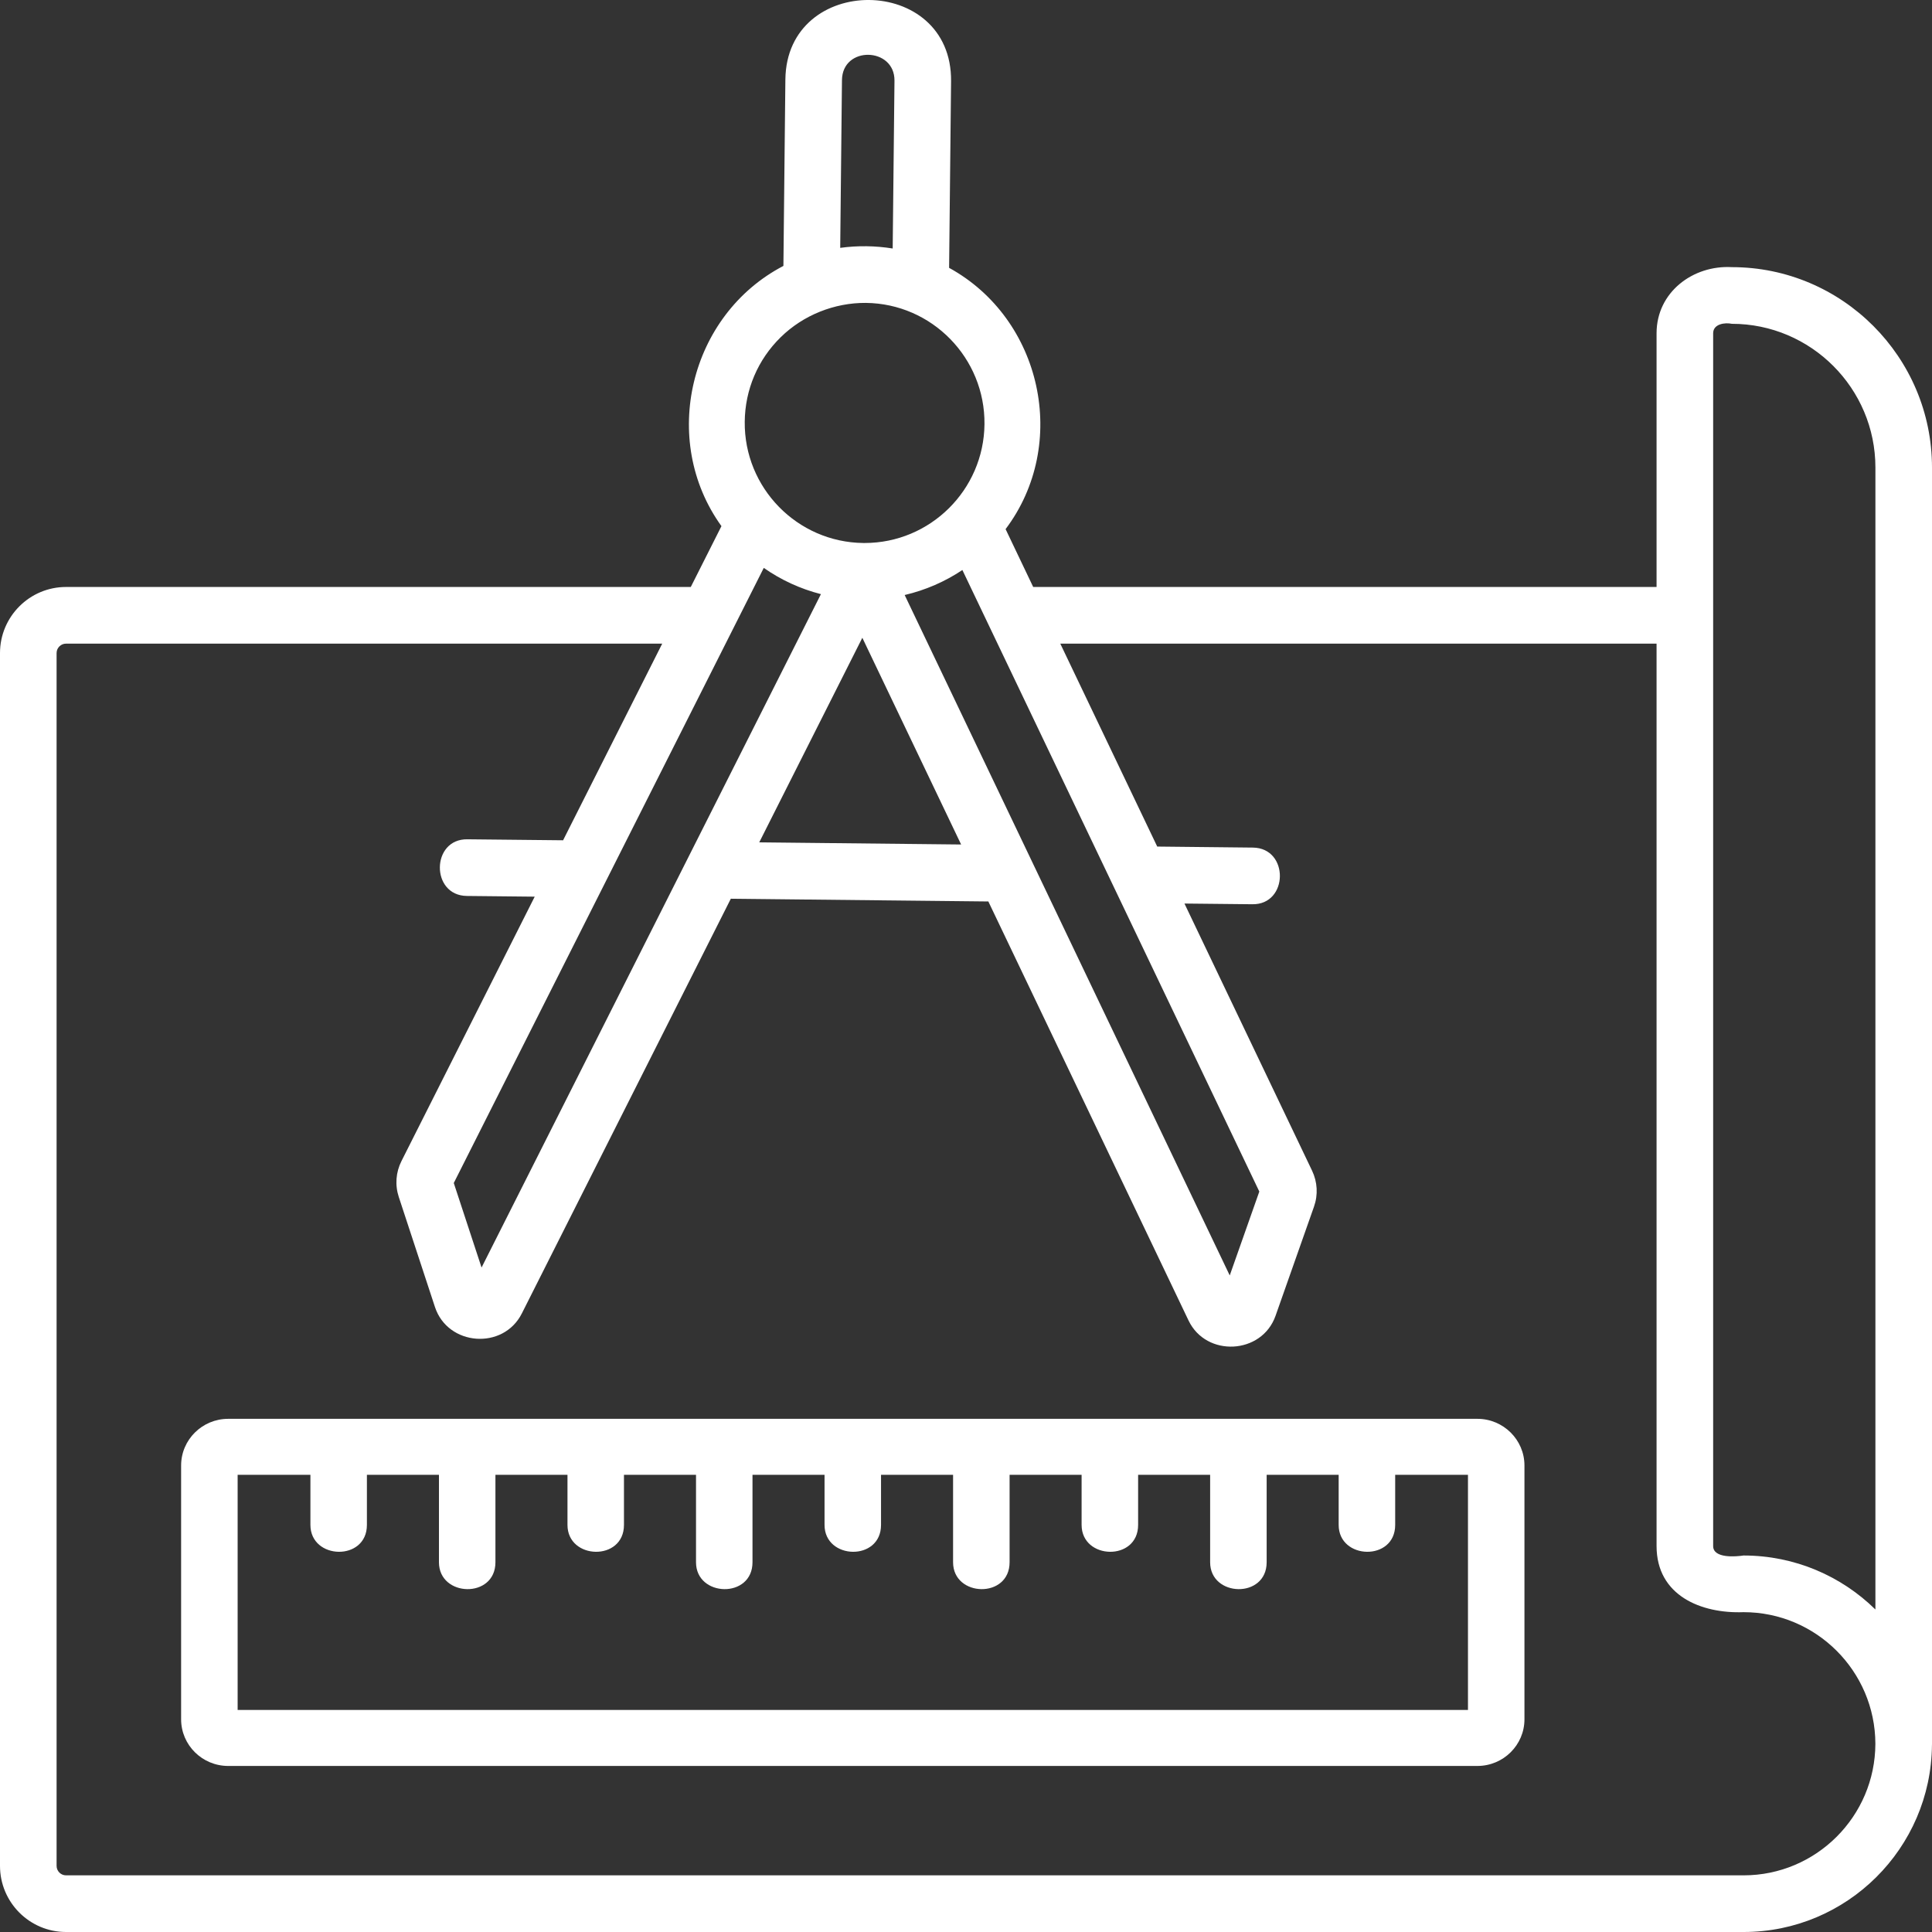 <svg xmlns="http://www.w3.org/2000/svg" width="55" height="55" viewBox="0 0 55 55" fill="none"><rect x="0" y="0" width="55" height="55" fill="#333333" stroke="none"/><path d="M49.302 7.605C48.194 7.543 47.159 8.319 47.159 9.487V16.71H29.413L28.627 15.063C30.448 12.646 29.665 9.076 27.019 7.625L27.075 2.315C27.107 -0.752 22.39 -0.775 22.358 2.265L22.302 7.57C19.629 8.964 18.77 12.525 20.538 14.978L19.665 16.71H1.88C0.843 16.71 0 17.554 0 18.592V53.118C0 54.156 0.843 55 1.88 55H49.637C52.578 55 54.973 52.617 54.999 49.678C54.999 49.669 55 49.661 55 49.653V13.311C55 10.165 52.444 7.605 49.302 7.605ZM48.77 9.487C48.77 9.22 49.106 9.176 49.302 9.218C51.555 9.218 53.389 11.054 53.389 13.31V45.819C52.42 44.868 51.095 44.282 49.635 44.282C49.426 44.314 48.77 44.373 48.77 44.013V9.487ZM35.85 33.921L35.008 36.309L25.754 16.939C26.348 16.8 26.903 16.557 27.397 16.227L35.85 33.921ZM21.743 16.167C22.229 16.507 22.779 16.763 23.37 16.914L13.709 36.084L12.918 33.678L21.743 16.167ZM27.361 24.041L21.614 23.98L24.549 18.156L27.361 24.041ZM23.969 2.282C23.979 1.296 25.474 1.338 25.464 2.298L25.413 7.074C24.92 6.995 24.414 6.988 23.919 7.056L23.969 2.282ZM22.226 9.599C22.866 8.971 23.754 8.616 24.65 8.623C26.531 8.643 28.046 10.192 28.026 12.077C28.007 13.949 26.48 15.458 24.614 15.458C24.602 15.458 24.59 15.458 24.578 15.458C22.696 15.438 21.181 13.889 21.201 12.005C21.21 11.092 21.574 10.237 22.226 9.599ZM49.637 53.387H1.88C1.732 53.387 1.611 53.266 1.611 53.118V18.592C1.611 18.444 1.732 18.323 1.88 18.323H18.852L16.03 23.921L13.309 23.893C12.273 23.874 12.252 25.495 13.292 25.506L15.222 25.526L11.43 33.051C11.268 33.372 11.241 33.736 11.353 34.077L12.382 37.207C12.748 38.321 14.328 38.439 14.855 37.392L20.805 25.585L28.136 25.663L33.835 37.591C34.337 38.644 35.923 38.563 36.312 37.458L37.406 34.353C37.526 34.014 37.506 33.649 37.351 33.325L33.719 25.722L35.649 25.742C36.684 25.761 36.706 24.14 35.666 24.129L32.944 24.1L30.184 18.323H47.159V44.013C47.159 45.428 48.435 45.94 49.635 45.895C51.701 45.895 53.382 47.575 53.388 49.642C53.382 51.708 51.702 53.387 49.637 53.387Z" fill="white"></path><path d="M42.058 40.391H6.497C5.757 40.391 5.156 40.986 5.156 41.719V48.945C5.156 49.678 5.757 50.273 6.497 50.273H42.058C42.797 50.273 43.398 49.678 43.398 48.945V41.719C43.398 40.987 42.797 40.391 42.058 40.391ZM41.79 48.679H6.765V41.985H8.837V43.411C8.837 44.409 10.445 44.454 10.445 43.411V41.985H12.496V44.474C12.496 45.472 14.104 45.517 14.104 44.474V41.985H16.155V43.411C16.155 44.409 17.763 44.454 17.763 43.411V41.985H19.814V44.474C19.814 45.472 21.422 45.517 21.422 44.474V41.985H23.473V43.411C23.473 44.409 25.081 44.454 25.081 43.411V41.985H27.132V44.474C27.132 45.472 28.741 45.517 28.741 44.474V41.985H30.791V43.411C30.791 44.409 32.4 44.454 32.4 43.411V41.985H34.45V44.474C34.45 45.472 36.059 45.517 36.059 44.474V41.985H38.109V43.411C38.109 44.409 39.718 44.454 39.718 43.411V41.985H41.79V48.679Z" fill="white"></path></svg>